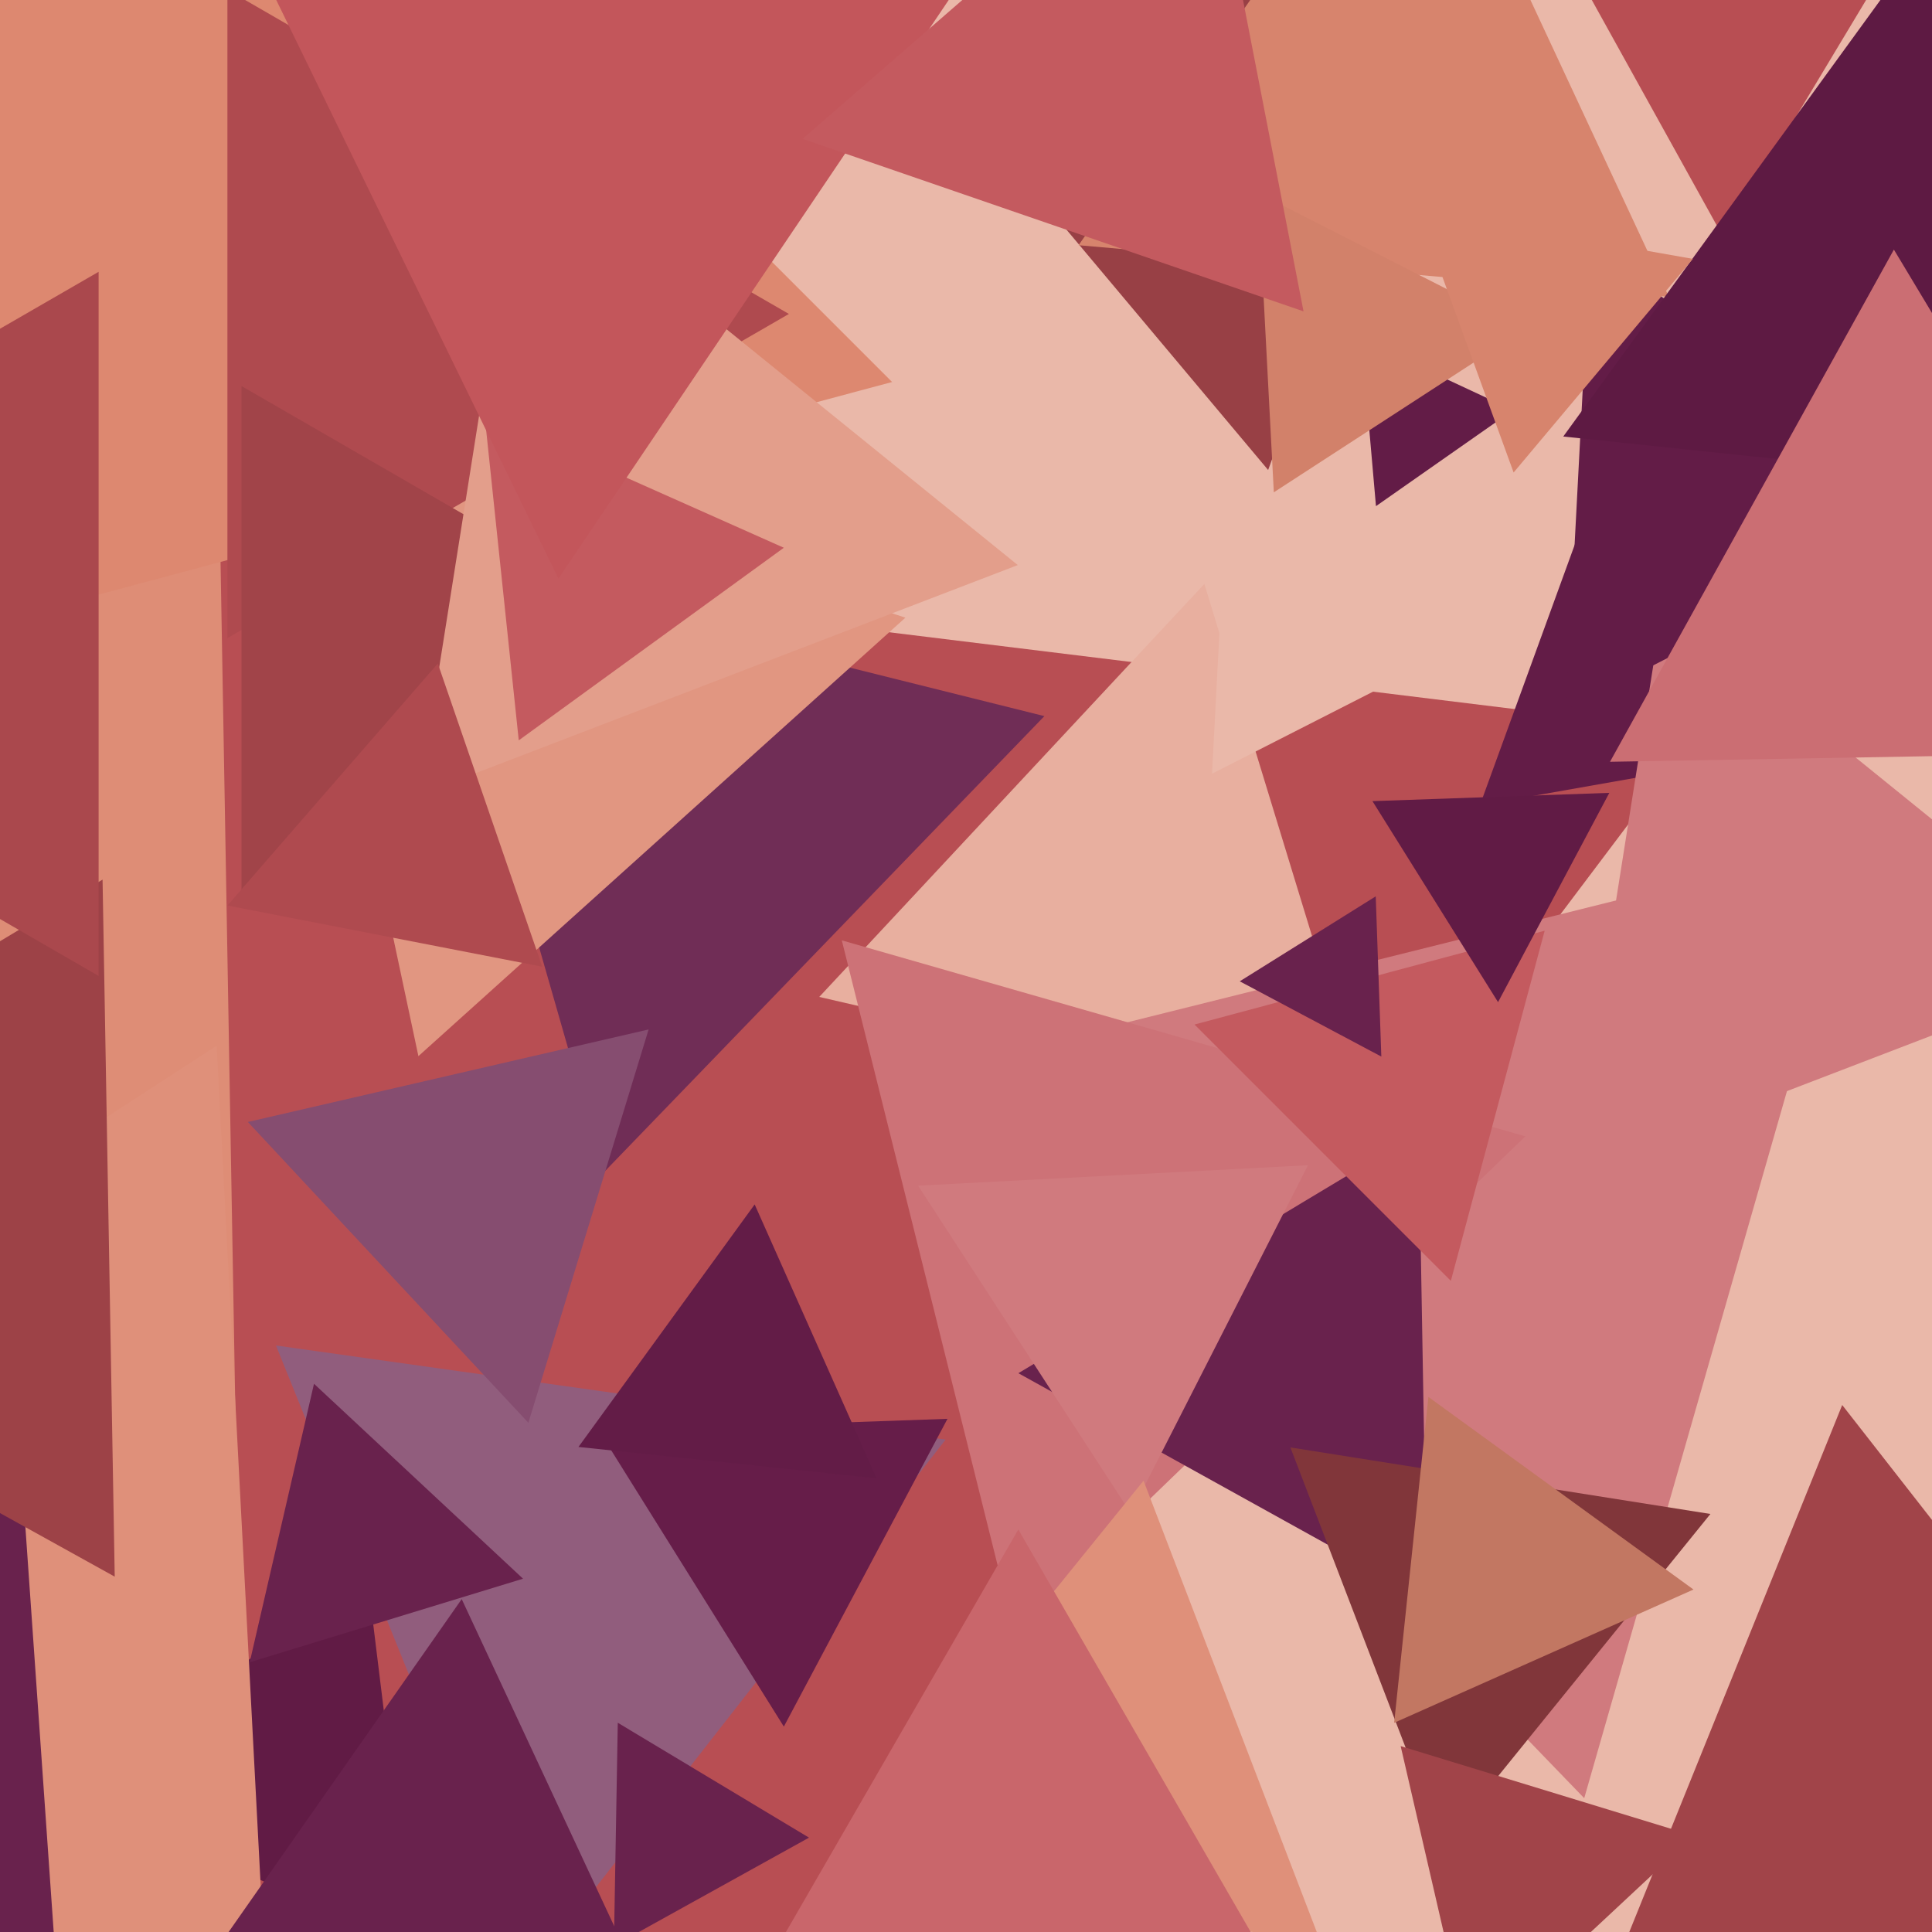 <svg xmlns="http://www.w3.org/2000/svg" width="480px" height="480px">
  <rect width="480" height="480" fill="rgb(234,184,169)"/>
  <polygon points="66.443,653.458 -164.335,109.781 421.892,181.761" fill="rgb(184,78,83)"/>
  <polygon points="149.985,291.297 106.54,139.786 259.475,177.917" fill="rgb(112,45,86)"/>
  <polygon points="340.24,279.242 203.539,247.682 299.221,145.076" fill="rgb(232,175,159)"/>
  <polygon points="341.857,125.751 338.234,84.34 375.909,101.908" fill="rgb(99,28,71)"/>
  <polygon points="315.066,116.769 224.885,9.296 363.05,-15.066" fill="rgb(152,64,69)"/>
  <polygon points="103.952,262.399 70.102,103.144 224.946,153.456" fill="rgb(225,150,129)"/>
  <polygon points="393.595,446.752 221.54,268.584 461.866,208.664" fill="rgb(208,122,126)"/>
  <polygon points="251.885,405.049 209.145,233.627 378.97,282.324" fill="rgb(205,114,119)"/>
  <polygon points="354.508,397.43 253.01,341.169 352.482,281.4" fill="rgb(105,34,77)"/>
  <polygon points="358.457,458.249 320.594,359.611 424.948,376.14" fill="rgb(129,54,58)"/>
  <polygon points="420.743,394.913 346.374,428.024 354.883,347.063" fill="rgb(194,119,98)"/>
  <polygon points="365.136,508.077 347.992,433.82 420.872,456.102" fill="rgb(161,68,73)"/>
  <polygon points="414.628,73.754 267.964,60.923 352.408,-59.677" fill="rgb(215,132,109)"/>
  <polygon points="316.478,122.313 312.581,47.937 378.941,81.75" fill="rgb(210,129,106)"/>
  <polygon points="481.959,179.915 367.675,200.067 407.366,91.018" fill="rgb(99,28,71)"/>
  <polygon points="58.831,370.861 -175.976,240.705 54.145,102.434" fill="rgb(222,141,118)"/>
  <polygon points="102.498,483.126 16.403,446.581 91.099,390.293" fill="rgb(97,27,69)"/>
  <polygon points="360.459,318.228 296.772,254.541 383.77,231.23" fill="rgb(196,90,95)"/>
  <polygon points="221.64,94.905 -139.735,191.735 -42.905,-169.64" fill="rgb(221,136,112)"/>
  <polygon points="196.0,78.0 56.5,158.54 56.5,-2.54" fill="rgb(175,74,79)"/>
  <polygon points="66.973,510.607 -156.801,396.589 53.829,259.804" fill="rgb(223,144,122)"/>
  <polygon points="428.18,58.993 388.713,-12.207 470.107,-10.786" fill="rgb(184,78,83)"/>
  <polygon points="171.0,160.0 60,224.086 60,95.914" fill="rgb(161,68,73)"/>
  <polygon points="131.5,490.056 68.563,334.281 234.937,357.663" fill="rgb(145,93,125)"/>
  <polygon points="252.867,140.392 104.103,197.497 129.03,40.111" fill="rgb(227,158,139)"/>
  <polygon points="128.883,183.937 120.374,102.976 194.743,136.087" fill="rgb(196,90,95)"/>
  <polygon points="134.717,240.179 56.506,224.976 108.777,164.845" fill="rgb(175,74,79)"/>
  <polygon points="129.949,392.223 62.038,412.986 78.013,343.792" fill="rgb(105,34,77)"/>
  <polygon points="16.038,518.562 -142.752,441.115 3.714,342.323" fill="rgb(105,34,77)"/>
  <polygon points="194.745,428.97 148.853,355.526 235.402,352.504" fill="rgb(102,29,73)"/>
  <polygon points="280.931,375.923 228.104,294.577 324.966,289.5" fill="rgb(208,122,126)"/>
  <polygon points="28.504,391.717 -122.985,307.745 25.481,218.538" fill="rgb(157,66,71)"/>
  <polygon points="524.978,239.984 390.766,291.503 413.255,149.513" fill="rgb(208,122,126)"/>
  <polygon points="574.99,499.207 386.319,525.723 457.691,349.071" fill="rgb(161,68,73)"/>
  <polygon points="200.995,456.558 152.519,483.429 153.486,428.012" fill="rgb(105,34,77)"/>
  <polygon points="343.188,262.505 308.014,243.803 341.798,222.692" fill="rgb(105,34,77)"/>
  <polygon points="490.91,124.454 389.054,176.352 395.037,62.194" fill="rgb(99,28,71)"/>
  <polygon points="555.475,126.015 388.386,108.453 487.139,-27.469" fill="rgb(94,26,67)"/>
  <polygon points="171.075,518.165 38.214,506.542 114.711,397.293" fill="rgb(105,34,77)"/>
  <polygon points="328.177,482.682 206.716,463.444 284.107,367.874" fill="rgb(223,144,122)"/>
  <polygon points="138.745,143.747 59.78,-18.156 239.475,-5.591" fill="rgb(195,86,91)"/>
  <polygon points="217.788,367.275 143.718,359.49 187.495,299.236" fill="rgb(99,28,71)"/>
  <polygon points="131.272,353.488 61.578,278.75 161.15,255.762" fill="rgb(134,77,112)"/>
  <polygon points="331.808,516.5 174.192,516.5 253,380.0" fill="rgb(201,102,107)"/>
  <polygon points="24.5,242.469 -127.0,155.0 24.5,67.531" fill="rgb(170,72,77)"/>
  <polygon points="545.468,186.724 399.998,189.263 470.534,62.013" fill="rgb(203,110,115)"/>
  <polygon points="365.942,159.198 301.125,192.224 304.932,119.578" fill="rgb(234,184,169)"/>
  <polygon points="372.187,248.979 340.98,199.038 399.834,196.983" fill="rgb(97,27,69)"/>
  <polygon points="376.054,117.392 352.358,52.288 420.588,64.319" fill="rgb(215,132,109)"/>
  <polygon points="323.86,77.358 199.396,34.501 298.743,-51.859" fill="rgb(196,90,95)"/>
</svg>